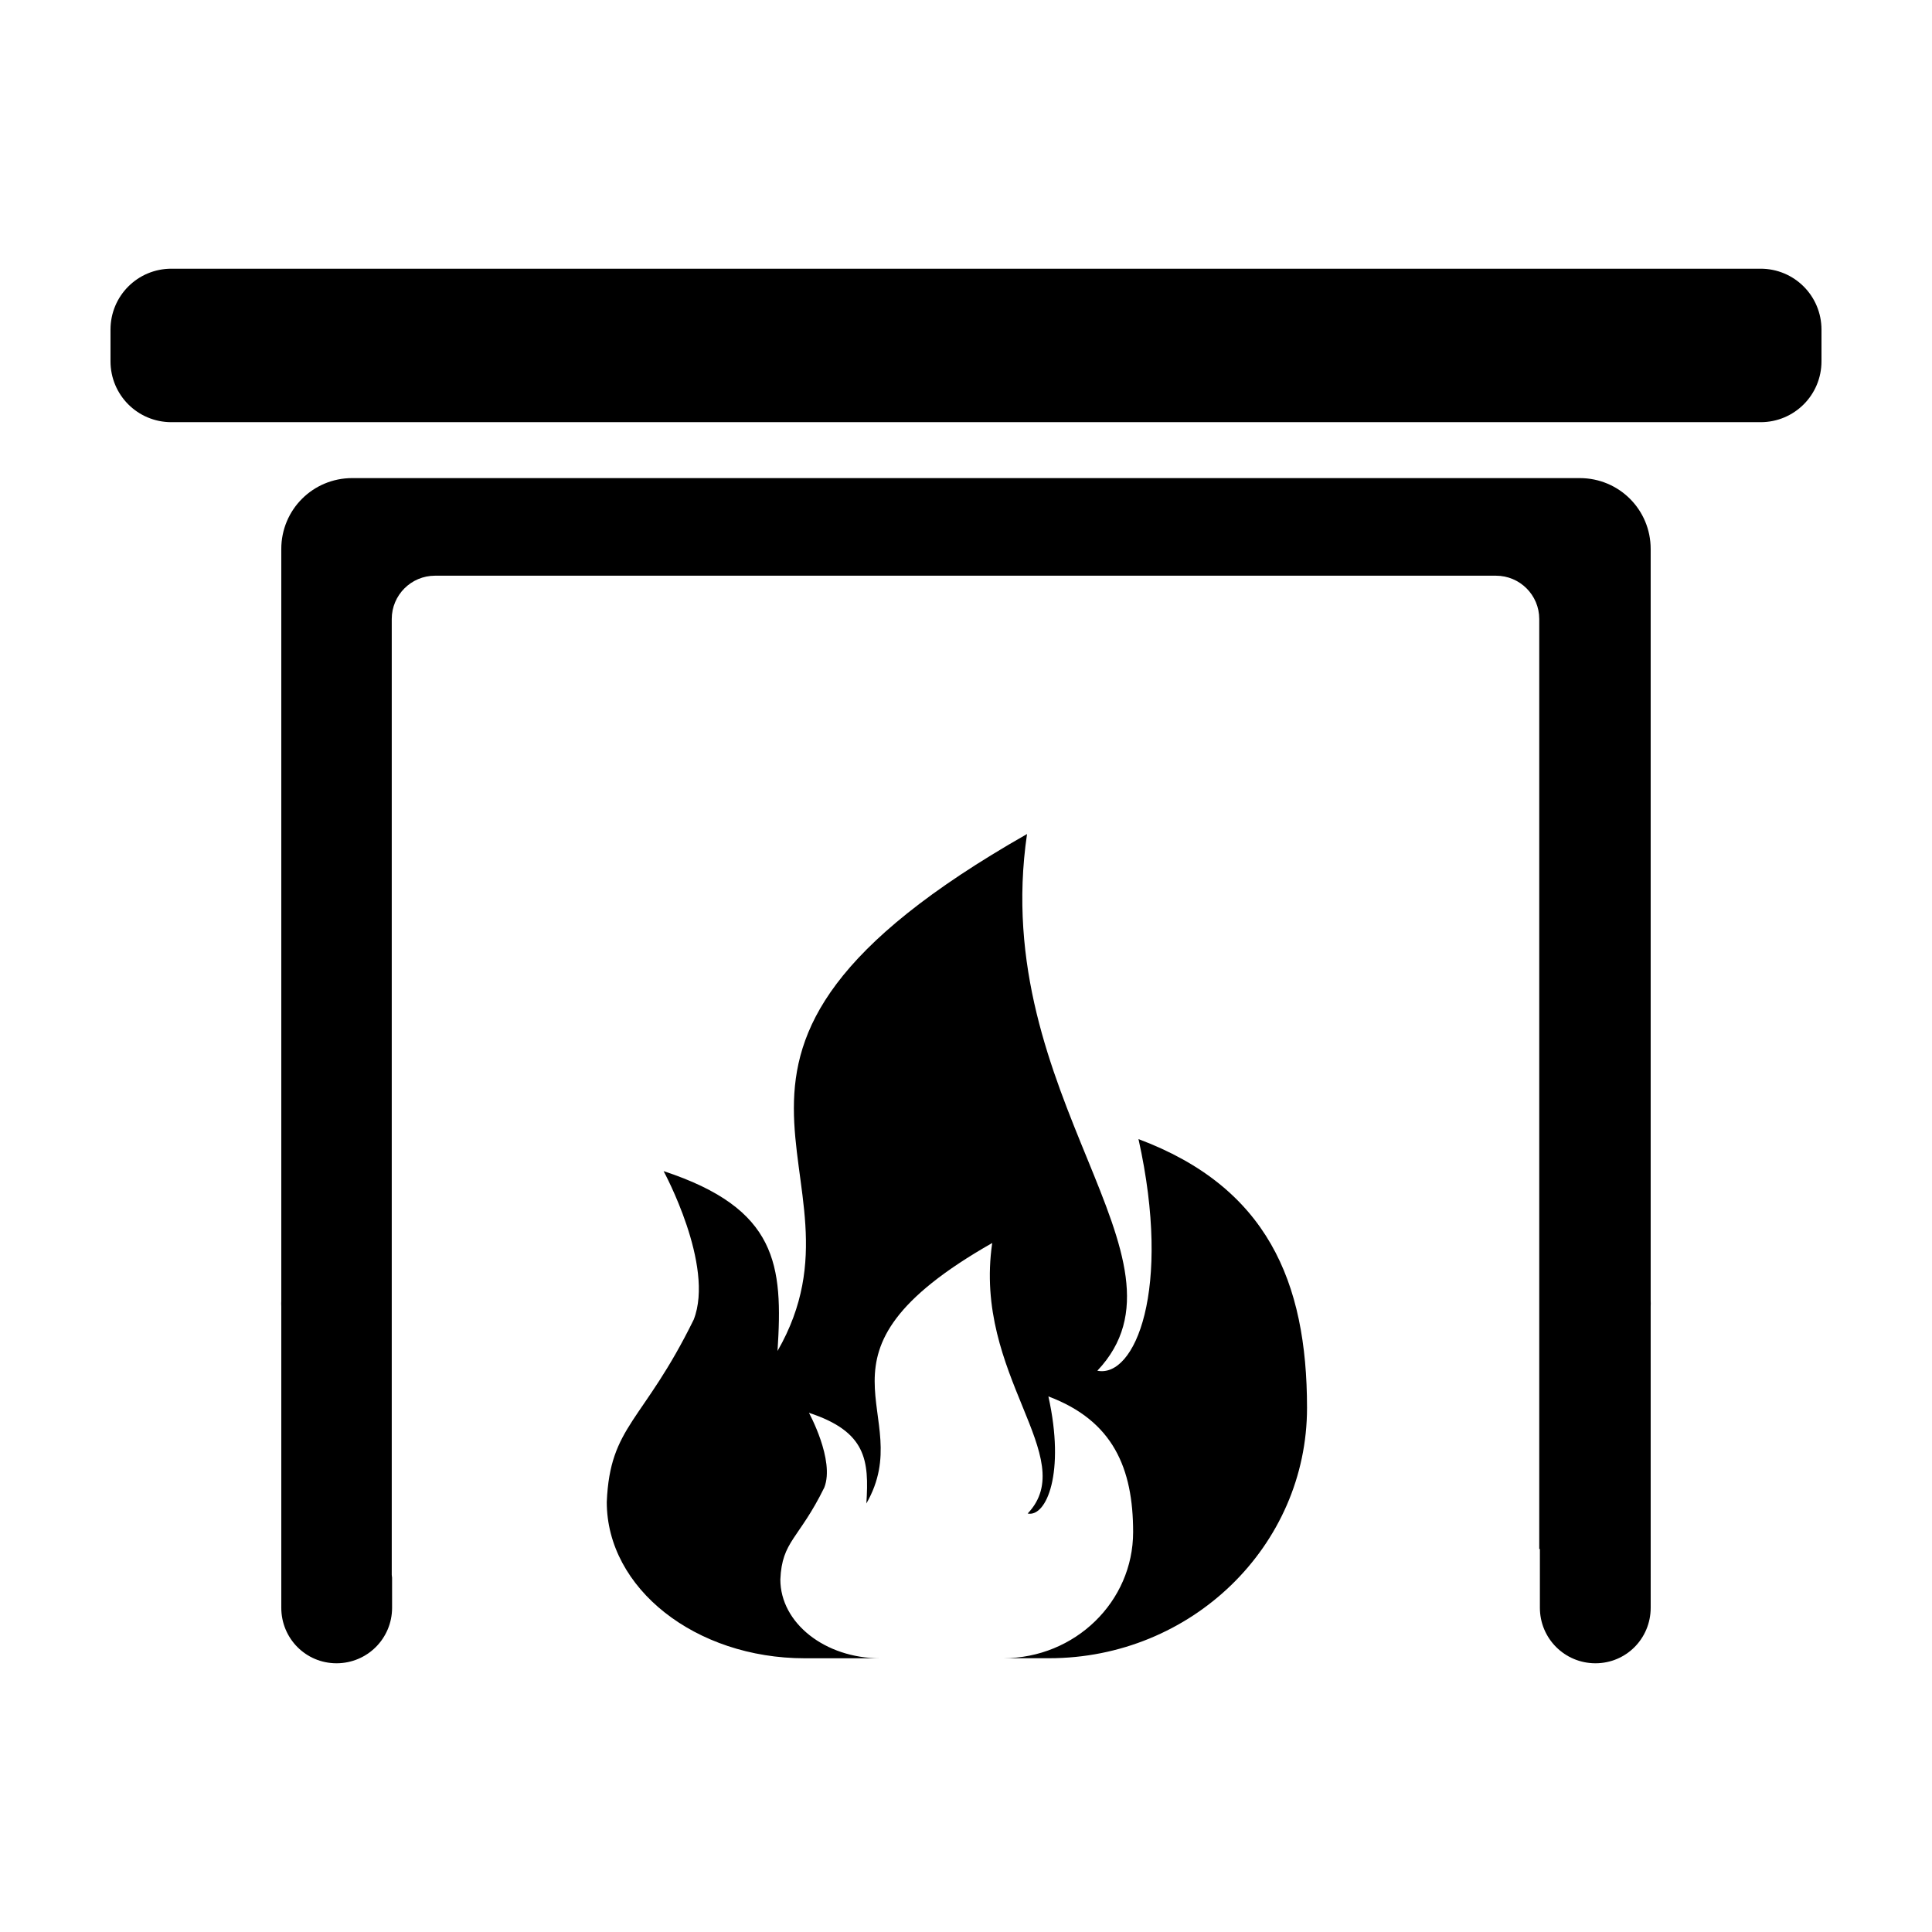 <?xml version="1.0" encoding="UTF-8"?>
<!-- Uploaded to: SVG Repo, www.svgrepo.com, Generator: SVG Repo Mixer Tools -->
<svg fill="#000000" width="800px" height="800px" version="1.1" viewBox="144 144 512 512" xmlns="http://www.w3.org/2000/svg">
 <g>
  <path d="m445.71 445.87c8.922 40.082-0.988 63.395-10.902 61.383 28.082-29.703-28.895-72.441-18.633-142.23-104.39 59.418-38.34 88.691-66.125 137 1.477-22.781 0.023-37.727-30.191-47.664 0 0 13.602 25.004 7.984 39.348-13.402 27.301-22.184 27.996-23.043 48.332 0 22.895 23.492 41.422 52.488 41.422h19.961c-14.609 0-26.449-9.34-26.449-20.883 0.434-10.246 4.891-10.609 11.648-24.371 2.832-7.231-4.074-19.801-4.074-19.801 15.227 5.008 15.961 12.559 15.219 24.035 14-24.34-19.246-39.102 33.355-69.035-5.176 35.16 23.547 56.734 9.395 71.695 4.992 1.012 9.984-10.828 5.492-31.031 17.141 6.418 22.453 19.039 22.453 35.938 0 18.461-15.402 33.441-34.434 33.441h12.141c37.777 0 68.379-29.746 68.379-66.375-0.004-33.535-10.648-58.465-44.664-71.199z"/>
  <path d="m562.66 270.7h-325.32c-10.422 0-18.797 8.375-18.797 18.797v199.21c-0.051 0.5 0 0.988 0 1.5v79.855c0 8.148 6.492 14.723 14.641 14.723 8.148 0 14.723-6.574 14.723-14.723l-0.004-7.984c-0.016-0.25-0.086-0.5-0.086-0.746v-253.29c0-6.34 5.141-11.477 11.477-11.477h281.15c6.34 0 11.473 5.141 11.473 11.477v246.46h0.168v15.559c0 8.148 6.574 14.723 14.727 14.723 8.148 0 14.637-6.574 14.637-14.723v-3.664l-0.004-76.188c0-0.516 0.051-1.004 0-1.5v-199.21c0.012-10.422-8.367-18.797-18.785-18.797z"/>
  <path d="m610.58 215.21h-421.16c-8.938 0-16.137 7.199-16.137 16.137v8.398c0 8.938 7.199 16.137 16.137 16.137h421.16c8.934 0 16.133-7.199 16.133-16.137v-8.398c-0.004-8.938-7.203-16.137-16.133-16.137z"/>
 </g>
</svg>